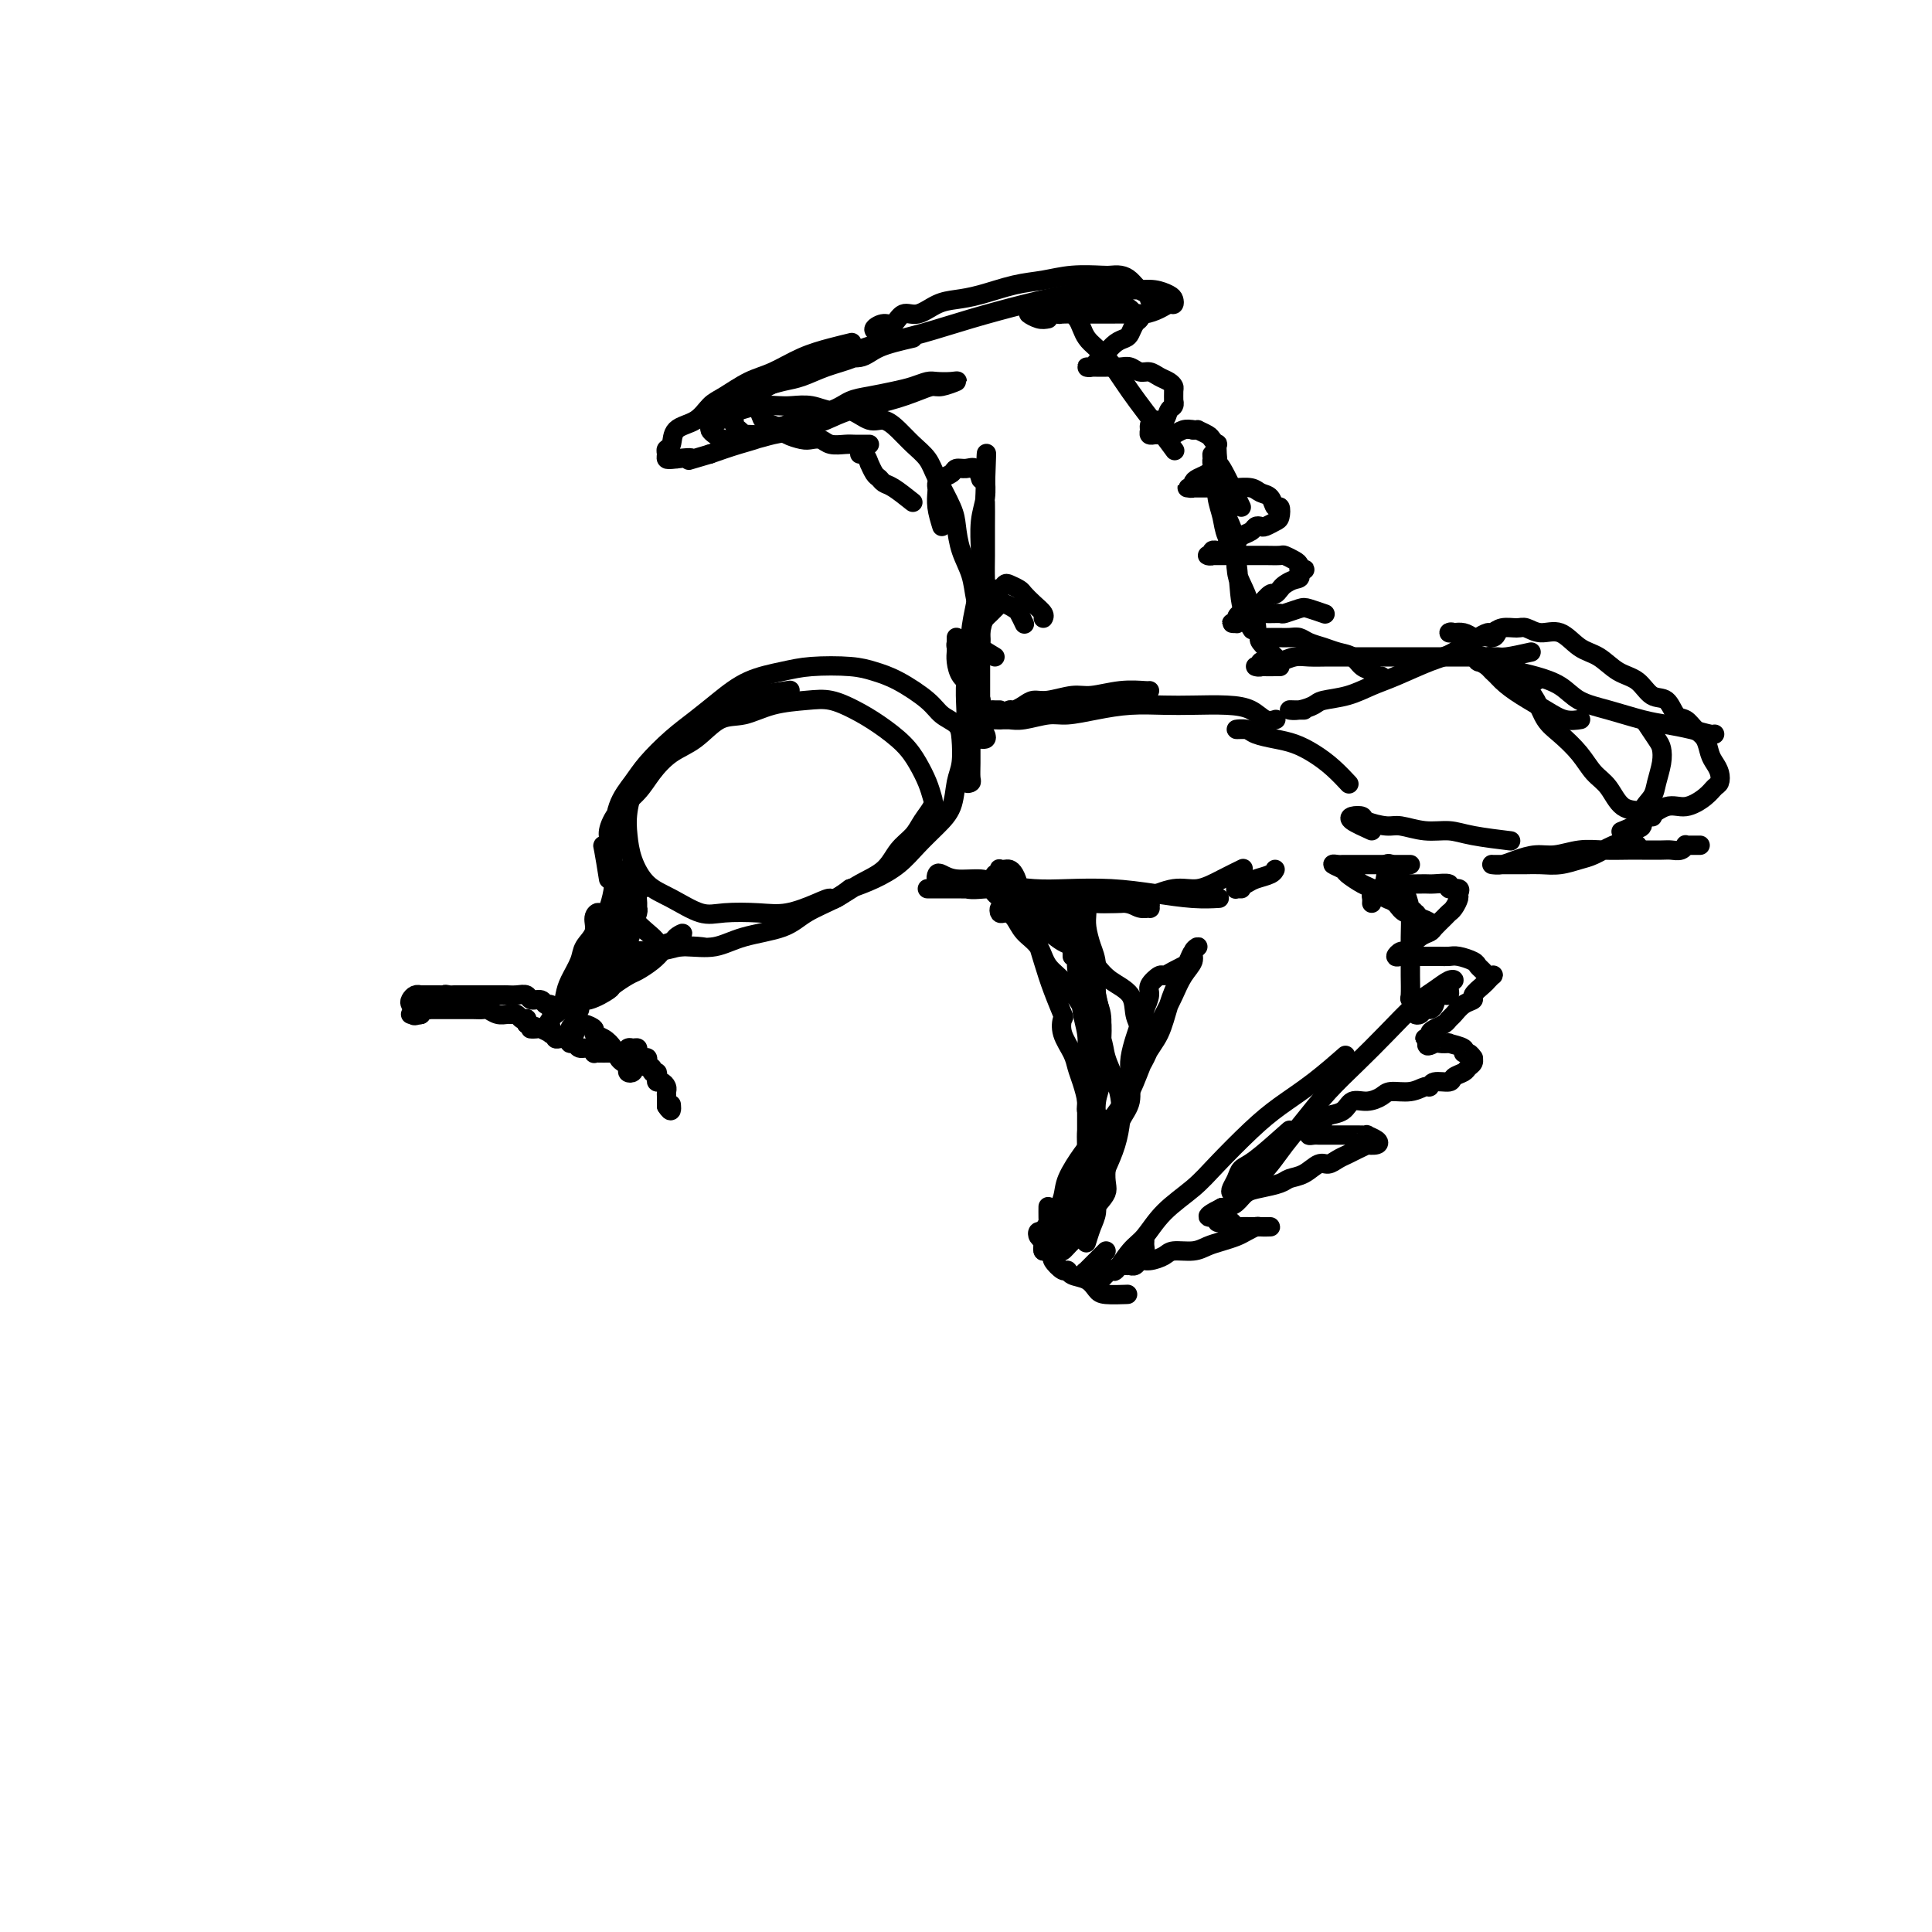 <svg viewBox='0 0 400 400' version='1.1' xmlns='http://www.w3.org/2000/svg' xmlns:xlink='http://www.w3.org/1999/xlink'><g fill='none' stroke='#000000' stroke-width='4' stroke-linecap='round' stroke-linejoin='round'><path d='M126,182c-0.390,-2.444 -0.780,-4.887 -1,-6c-0.220,-1.113 -0.270,-0.895 0,-1c0.270,-0.105 0.862,-0.533 1,-1c0.138,-0.467 -0.176,-0.972 0,-2c0.176,-1.028 0.843,-2.580 2,-4c1.157,-1.420 2.805,-2.706 4,-4c1.195,-1.294 1.939,-2.594 3,-4c1.061,-1.406 2.441,-2.919 4,-4c1.559,-1.081 3.298,-1.729 5,-3c1.702,-1.271 3.367,-3.165 5,-4c1.633,-0.835 3.233,-0.611 5,-1c1.767,-0.389 3.699,-1.392 6,-2c2.301,-0.608 4.969,-0.820 7,-1c2.031,-0.180 3.426,-0.327 5,0c1.574,0.327 3.329,1.130 5,2c1.671,0.870 3.260,1.809 5,3c1.740,1.191 3.631,2.636 5,4c1.369,1.364 2.217,2.647 3,4c0.783,1.353 1.501,2.774 2,4c0.499,1.226 0.779,2.256 1,3c0.221,0.744 0.381,1.203 0,2c-0.381,0.797 -1.305,1.931 -2,3c-0.695,1.069 -1.163,2.071 -2,3c-0.837,0.929 -2.044,1.785 -3,3c-0.956,1.215 -1.662,2.791 -3,4c-1.338,1.209 -3.308,2.053 -5,3c-1.692,0.947 -3.105,1.999 -5,3c-1.895,1.001 -4.273,1.953 -6,3c-1.727,1.047 -2.803,2.190 -5,3c-2.197,0.810 -5.516,1.287 -8,2c-2.484,0.713 -4.135,1.664 -6,2c-1.865,0.336 -3.944,0.058 -6,0c-2.056,-0.058 -4.088,0.103 -5,0c-0.912,-0.103 -0.703,-0.469 -1,-1c-0.297,-0.531 -1.099,-1.227 -2,-2c-0.901,-0.773 -1.900,-1.623 -3,-3c-1.100,-1.377 -2.299,-3.281 -3,-5c-0.701,-1.719 -0.902,-3.252 -1,-5c-0.098,-1.748 -0.092,-3.710 0,-6c0.092,-2.290 0.271,-4.909 1,-7c0.729,-2.091 2.010,-3.654 3,-5c0.990,-1.346 1.690,-2.475 3,-4c1.310,-1.525 3.231,-3.445 5,-5c1.769,-1.555 3.386,-2.746 5,-4c1.614,-1.254 3.225,-2.571 5,-4c1.775,-1.429 3.713,-2.969 6,-4c2.287,-1.031 4.924,-1.554 7,-2c2.076,-0.446 3.592,-0.815 6,-1c2.408,-0.185 5.708,-0.187 8,0c2.292,0.187 3.577,0.564 5,1c1.423,0.436 2.984,0.933 5,2c2.016,1.067 4.489,2.704 6,4c1.511,1.296 2.062,2.249 3,3c0.938,0.751 2.264,1.299 3,2c0.736,0.701 0.883,1.555 1,3c0.117,1.445 0.205,3.481 0,5c-0.205,1.519 -0.703,2.521 -1,4c-0.297,1.479 -0.392,3.436 -1,5c-0.608,1.564 -1.729,2.737 -3,4c-1.271,1.263 -2.691,2.617 -4,4c-1.309,1.383 -2.506,2.795 -4,4c-1.494,1.205 -3.284,2.201 -5,3c-1.716,0.799 -3.358,1.399 -5,2'/><path d='M176,184c-4.051,3.055 -3.679,2.191 -4,2c-0.321,-0.191 -1.336,0.291 -3,1c-1.664,0.709 -3.977,1.645 -6,2c-2.023,0.355 -3.756,0.130 -6,0c-2.244,-0.130 -5.000,-0.165 -7,0c-2.000,0.165 -3.243,0.530 -5,0c-1.757,-0.530 -4.027,-1.956 -6,-3c-1.973,-1.044 -3.649,-1.707 -5,-3c-1.351,-1.293 -2.378,-3.215 -3,-5c-0.622,-1.785 -0.839,-3.432 -1,-5c-0.161,-1.568 -0.266,-3.056 0,-5c0.266,-1.944 0.904,-4.345 2,-6c1.096,-1.655 2.650,-2.566 4,-4c1.350,-1.434 2.496,-3.393 4,-5c1.504,-1.607 3.367,-2.861 5,-4c1.633,-1.139 3.036,-2.161 5,-3c1.964,-0.839 4.490,-1.495 7,-2c2.510,-0.505 5.003,-0.859 6,-1c0.997,-0.141 0.499,-0.071 0,0'/><path d='M133,184c-0.425,0.224 -0.849,0.447 -1,1c-0.151,0.553 -0.028,1.435 0,2c0.028,0.565 -0.037,0.811 0,1c0.037,0.189 0.178,0.320 0,1c-0.178,0.680 -0.674,1.908 -1,3c-0.326,1.092 -0.483,2.048 -1,3c-0.517,0.952 -1.393,1.899 -2,3c-0.607,1.101 -0.943,2.354 -1,3c-0.057,0.646 0.167,0.684 0,1c-0.167,0.316 -0.725,0.909 -1,1c-0.275,0.091 -0.267,-0.320 0,-1c0.267,-0.680 0.792,-1.630 1,-2c0.208,-0.370 0.098,-0.162 0,-1c-0.098,-0.838 -0.184,-2.724 0,-4c0.184,-1.276 0.638,-1.943 1,-3c0.362,-1.057 0.632,-2.503 1,-4c0.368,-1.497 0.832,-3.043 1,-4c0.168,-0.957 0.038,-1.323 0,-2c-0.038,-0.677 0.014,-1.665 0,-2c-0.014,-0.335 -0.094,-0.016 0,0c0.094,0.016 0.363,-0.271 0,0c-0.363,0.271 -1.358,1.100 -2,2c-0.642,0.900 -0.931,1.872 -1,2c-0.069,0.128 0.084,-0.588 0,0c-0.084,0.588 -0.403,2.479 -1,4c-0.597,1.521 -1.470,2.673 -2,4c-0.530,1.327 -0.716,2.829 -1,4c-0.284,1.171 -0.665,2.010 -1,3c-0.335,0.990 -0.623,2.129 -1,3c-0.377,0.871 -0.845,1.472 -1,2c-0.155,0.528 0.001,0.983 0,1c-0.001,0.017 -0.159,-0.404 0,-1c0.159,-0.596 0.635,-1.367 1,-2c0.365,-0.633 0.619,-1.128 1,-2c0.381,-0.872 0.888,-2.122 1,-3c0.112,-0.878 -0.170,-1.382 0,-2c0.170,-0.618 0.794,-1.348 1,-2c0.206,-0.652 -0.004,-1.227 0,-2c0.004,-0.773 0.223,-1.744 0,-2c-0.223,-0.256 -0.890,0.203 -1,1c-0.110,0.797 0.335,1.931 0,3c-0.335,1.069 -1.450,2.072 -2,3c-0.550,0.928 -0.533,1.781 -1,3c-0.467,1.219 -1.416,2.803 -2,4c-0.584,1.197 -0.802,2.007 -1,3c-0.198,0.993 -0.375,2.168 -1,3c-0.625,0.832 -1.696,1.321 -2,2c-0.304,0.679 0.161,1.549 0,2c-0.161,0.451 -0.947,0.482 -1,0c-0.053,-0.482 0.627,-1.477 1,-2c0.373,-0.523 0.440,-0.573 1,-1c0.560,-0.427 1.615,-1.232 2,-2c0.385,-0.768 0.101,-1.499 1,-2c0.899,-0.501 2.981,-0.771 4,-1c1.019,-0.229 0.976,-0.418 1,-1c0.024,-0.582 0.117,-1.556 1,-2c0.883,-0.444 2.556,-0.356 4,-1c1.444,-0.644 2.658,-2.020 4,-3c1.342,-0.980 2.812,-1.566 4,-2c1.188,-0.434 2.094,-0.717 3,-1'/><path d='M139,195c4.064,-2.749 1.725,-1.621 1,-1c-0.725,0.621 0.163,0.734 0,1c-0.163,0.266 -1.379,0.686 -2,1c-0.621,0.314 -0.647,0.522 -1,1c-0.353,0.478 -1.034,1.226 -2,2c-0.966,0.774 -2.219,1.574 -3,2c-0.781,0.426 -1.092,0.478 -2,1c-0.908,0.522 -2.415,1.514 -3,2c-0.585,0.486 -0.248,0.466 -1,1c-0.752,0.534 -2.594,1.623 -4,2c-1.406,0.377 -2.375,0.042 -3,0c-0.625,-0.042 -0.907,0.207 -1,0c-0.093,-0.207 0.004,-0.872 0,-1c-0.004,-0.128 -0.108,0.279 0,0c0.108,-0.279 0.429,-1.245 1,-2c0.571,-0.755 1.394,-1.297 2,-2c0.606,-0.703 0.997,-1.565 2,-2c1.003,-0.435 2.620,-0.442 4,-1c1.380,-0.558 2.525,-1.666 4,-2c1.475,-0.334 3.282,0.106 5,0c1.718,-0.106 3.347,-0.759 5,-1c1.653,-0.241 3.329,-0.069 4,0c0.671,0.069 0.335,0.034 0,0'/><path d='M203,144c-0.303,-1.170 -0.606,-2.340 -1,-3c-0.394,-0.660 -0.880,-0.811 -1,-1c-0.120,-0.189 0.126,-0.417 0,-1c-0.126,-0.583 -0.622,-1.521 -1,-2c-0.378,-0.479 -0.637,-0.500 -1,-1c-0.363,-0.500 -0.829,-1.480 -1,-2c-0.171,-0.520 -0.046,-0.579 0,-1c0.046,-0.421 0.014,-1.203 0,-1c-0.014,0.203 -0.011,1.390 0,2c0.011,0.610 0.030,0.641 0,1c-0.030,0.359 -0.109,1.044 0,2c0.109,0.956 0.407,2.181 1,3c0.593,0.819 1.483,1.231 2,2c0.517,0.769 0.661,1.894 1,3c0.339,1.106 0.872,2.191 1,3c0.128,0.809 -0.148,1.342 0,2c0.148,0.658 0.719,1.443 1,2c0.281,0.557 0.271,0.888 0,1c-0.271,0.112 -0.805,0.004 -1,0c-0.195,-0.004 -0.052,0.094 0,0c0.052,-0.094 0.014,-0.380 0,-1c-0.014,-0.620 -0.004,-1.572 0,-2c0.004,-0.428 0.001,-0.330 0,-1c-0.001,-0.670 -0.000,-2.108 0,-3c0.000,-0.892 0.000,-1.240 0,-2c-0.000,-0.760 0.000,-1.934 0,-3c-0.000,-1.066 -0.000,-2.026 0,-3c0.000,-0.974 0.001,-1.963 0,-3c-0.001,-1.037 -0.004,-2.122 0,-3c0.004,-0.878 0.016,-1.549 0,-2c-0.016,-0.451 -0.061,-0.681 0,-1c0.061,-0.319 0.226,-0.729 0,-1c-0.226,-0.271 -0.845,-0.405 -1,0c-0.155,0.405 0.155,1.350 0,2c-0.155,0.650 -0.773,1.004 -1,2c-0.227,0.996 -0.061,2.632 0,4c0.061,1.368 0.016,2.466 0,4c-0.016,1.534 -0.005,3.504 0,5c0.005,1.496 0.002,2.520 0,4c-0.002,1.480 -0.004,3.417 0,5c0.004,1.583 0.015,2.811 0,4c-0.015,1.189 -0.057,2.340 0,3c0.057,0.660 0.211,0.831 0,1c-0.211,0.169 -0.788,0.336 -1,0c-0.212,-0.336 -0.058,-1.177 0,-2c0.058,-0.823 0.019,-1.629 0,-3c-0.019,-1.371 -0.020,-3.306 0,-5c0.020,-1.694 0.061,-3.147 0,-5c-0.061,-1.853 -0.223,-4.108 0,-6c0.223,-1.892 0.830,-3.423 1,-5c0.170,-1.577 -0.098,-3.199 0,-5c0.098,-1.801 0.561,-3.779 1,-6c0.439,-2.221 0.853,-4.684 1,-6c0.147,-1.316 0.025,-1.486 0,-2c-0.025,-0.514 0.046,-1.372 0,-3c-0.046,-1.628 -0.208,-4.028 0,-6c0.208,-1.972 0.788,-3.518 1,-5c0.212,-1.482 0.057,-2.899 0,-4c-0.057,-1.101 -0.016,-1.886 0,-2c0.016,-0.114 0.008,0.443 0,1'/><path d='M204,98c0.464,-9.189 0.124,-0.662 0,3c-0.124,3.662 -0.032,2.460 0,3c0.032,0.540 0.005,2.823 0,5c-0.005,2.177 0.013,4.249 0,6c-0.013,1.751 -0.056,3.182 0,5c0.056,1.818 0.211,4.023 0,6c-0.211,1.977 -0.789,3.726 -1,5c-0.211,1.274 -0.056,2.074 0,3c0.056,0.926 0.012,1.978 0,2c-0.012,0.022 0.009,-0.986 0,-2c-0.009,-1.014 -0.047,-2.034 0,-3c0.047,-0.966 0.181,-1.879 0,-3c-0.181,-1.121 -0.677,-2.450 -1,-4c-0.323,-1.550 -0.475,-3.320 -1,-5c-0.525,-1.680 -1.424,-3.268 -2,-5c-0.576,-1.732 -0.829,-3.608 -1,-5c-0.171,-1.392 -0.261,-2.302 -1,-4c-0.739,-1.698 -2.126,-4.186 -3,-6c-0.874,-1.814 -1.233,-2.953 -2,-4c-0.767,-1.047 -1.940,-2.001 -3,-3c-1.060,-0.999 -2.005,-2.042 -3,-3c-0.995,-0.958 -2.040,-1.830 -3,-2c-0.960,-0.170 -1.836,0.361 -3,0c-1.164,-0.361 -2.618,-1.613 -4,-2c-1.382,-0.387 -2.694,0.092 -4,0c-1.306,-0.092 -2.607,-0.754 -4,-1c-1.393,-0.246 -2.878,-0.077 -4,0c-1.122,0.077 -1.882,0.063 -3,0c-1.118,-0.063 -2.594,-0.175 -4,0c-1.406,0.175 -2.741,0.638 -4,1c-1.259,0.362 -2.443,0.622 -3,1c-0.557,0.378 -0.487,0.875 -1,1c-0.513,0.125 -1.611,-0.120 -2,0c-0.389,0.120 -0.071,0.606 0,1c0.071,0.394 -0.106,0.695 0,1c0.106,0.305 0.495,0.614 1,1c0.505,0.386 1.126,0.847 2,1c0.874,0.153 2.001,-0.003 3,0c0.999,0.003 1.870,0.167 3,0c1.130,-0.167 2.520,-0.663 4,-1c1.480,-0.337 3.050,-0.513 5,-1c1.950,-0.487 4.280,-1.283 6,-2c1.720,-0.717 2.829,-1.354 5,-2c2.171,-0.646 5.402,-1.301 8,-2c2.598,-0.699 4.562,-1.441 6,-2c1.438,-0.559 2.351,-0.934 3,-1c0.649,-0.066 1.034,0.178 2,0c0.966,-0.178 2.513,-0.777 3,-1c0.487,-0.223 -0.087,-0.071 -1,0c-0.913,0.071 -2.165,0.061 -3,0c-0.835,-0.061 -1.252,-0.172 -2,0c-0.748,0.172 -1.828,0.627 -3,1c-1.172,0.373 -2.437,0.665 -4,1c-1.563,0.335 -3.424,0.712 -5,1c-1.576,0.288 -2.867,0.486 -4,1c-1.133,0.514 -2.107,1.345 -4,2c-1.893,0.655 -4.703,1.134 -7,2c-2.297,0.866 -4.080,2.118 -6,3c-1.920,0.882 -3.977,1.395 -6,2c-2.023,0.605 -4.011,1.303 -6,2'/><path d='M147,94c-8.646,2.550 -4.763,1.426 -4,1c0.763,-0.426 -1.596,-0.154 -3,0c-1.404,0.154 -1.854,0.189 -2,0c-0.146,-0.189 0.012,-0.602 0,-1c-0.012,-0.398 -0.194,-0.782 0,-1c0.194,-0.218 0.763,-0.270 1,-1c0.237,-0.730 0.141,-2.139 1,-3c0.859,-0.861 2.671,-1.174 4,-2c1.329,-0.826 2.174,-2.164 3,-3c0.826,-0.836 1.634,-1.169 3,-2c1.366,-0.831 3.291,-2.160 5,-3c1.709,-0.840 3.201,-1.192 5,-2c1.799,-0.808 3.905,-2.072 6,-3c2.095,-0.928 4.179,-1.519 6,-2c1.821,-0.481 3.377,-0.852 4,-1c0.623,-0.148 0.311,-0.074 0,0'/><path d='M189,70c-2.626,0.606 -5.252,1.213 -7,2c-1.748,0.787 -2.617,1.756 -4,2c-1.383,0.244 -3.281,-0.236 -5,0c-1.719,0.236 -3.260,1.186 -5,2c-1.740,0.814 -3.681,1.490 -5,2c-1.319,0.510 -2.018,0.855 -3,1c-0.982,0.145 -2.246,0.091 -3,0c-0.754,-0.091 -0.996,-0.220 -1,0c-0.004,0.220 0.232,0.788 0,1c-0.232,0.212 -0.930,0.069 -1,0c-0.070,-0.069 0.489,-0.063 1,0c0.511,0.063 0.973,0.184 2,0c1.027,-0.184 2.618,-0.672 4,-1c1.382,-0.328 2.553,-0.496 4,-1c1.447,-0.504 3.169,-1.345 5,-2c1.831,-0.655 3.771,-1.124 6,-2c2.229,-0.876 4.746,-2.161 7,-3c2.254,-0.839 4.243,-1.234 7,-2c2.757,-0.766 6.281,-1.904 10,-3c3.719,-1.096 7.632,-2.151 11,-3c3.368,-0.849 6.191,-1.492 9,-2c2.809,-0.508 5.604,-0.879 8,-1c2.396,-0.121 4.394,0.010 6,0c1.606,-0.010 2.820,-0.161 4,0c1.180,0.161 2.325,0.634 3,1c0.675,0.366 0.879,0.624 1,1c0.121,0.376 0.158,0.871 0,1c-0.158,0.129 -0.510,-0.109 -1,0c-0.490,0.109 -1.118,0.565 -2,1c-0.882,0.435 -2.020,0.849 -3,1c-0.980,0.151 -1.804,0.040 -3,0c-1.196,-0.040 -2.763,-0.010 -4,0c-1.237,0.010 -2.143,-0.000 -3,0c-0.857,0.000 -1.666,0.011 -3,0c-1.334,-0.011 -3.192,-0.042 -4,0c-0.808,0.042 -0.565,0.157 -1,0c-0.435,-0.157 -1.546,-0.588 -2,-1c-0.454,-0.412 -0.250,-0.806 0,-1c0.250,-0.194 0.548,-0.190 1,0c0.452,0.190 1.059,0.564 2,1c0.941,0.436 2.215,0.934 3,2c0.785,1.066 1.079,2.699 2,4c0.921,1.301 2.468,2.268 4,4c1.532,1.732 3.050,4.227 5,7c1.950,2.773 4.333,5.823 6,8c1.667,2.177 2.619,3.479 3,4c0.381,0.521 0.190,0.260 0,0'/><path d='M257,105c-1.569,-3.288 -3.138,-6.576 -4,-8c-0.862,-1.424 -1.017,-0.982 -1,-1c0.017,-0.018 0.205,-0.494 0,-1c-0.205,-0.506 -0.802,-1.041 -1,-1c-0.198,0.041 0.005,0.658 0,1c-0.005,0.342 -0.218,0.408 0,1c0.218,0.592 0.865,1.711 1,3c0.135,1.289 -0.244,2.750 0,4c0.244,1.250 1.112,2.291 2,4c0.888,1.709 1.797,4.088 2,6c0.203,1.912 -0.299,3.358 0,5c0.299,1.642 1.398,3.481 2,5c0.602,1.519 0.708,2.717 1,4c0.292,1.283 0.769,2.651 1,3c0.231,0.349 0.215,-0.322 0,-1c-0.215,-0.678 -0.630,-1.363 -1,-2c-0.370,-0.637 -0.694,-1.226 -1,-2c-0.306,-0.774 -0.592,-1.732 -1,-3c-0.408,-1.268 -0.936,-2.845 -1,-4c-0.064,-1.155 0.337,-1.887 0,-3c-0.337,-1.113 -1.410,-2.609 -2,-4c-0.590,-1.391 -0.695,-2.679 -1,-4c-0.305,-1.321 -0.811,-2.674 -1,-4c-0.189,-1.326 -0.063,-2.625 0,-4c0.063,-1.375 0.062,-2.827 0,-3c-0.062,-0.173 -0.187,0.931 0,2c0.187,1.069 0.684,2.101 1,4c0.316,1.899 0.449,4.663 1,7c0.551,2.337 1.519,4.245 2,7c0.481,2.755 0.476,6.357 1,9c0.524,2.643 1.578,4.327 2,5c0.422,0.673 0.211,0.337 0,0'/><path d='M206,184c-2.860,0.000 -5.721,0.000 -7,0c-1.279,-0.000 -0.978,-0.000 -1,0c-0.022,0.000 -0.367,0.000 -1,0c-0.633,-0.000 -1.555,-0.000 -2,0c-0.445,0.000 -0.414,0.000 -1,0c-0.586,-0.000 -1.789,-0.000 -2,0c-0.211,0.000 0.568,0.000 1,0c0.432,-0.000 0.515,-0.001 1,0c0.485,0.001 1.370,0.003 2,0c0.630,-0.003 1.003,-0.011 2,0c0.997,0.011 2.617,0.040 4,0c1.383,-0.040 2.528,-0.150 4,0c1.472,0.150 3.272,0.561 5,1c1.728,0.439 3.382,0.906 5,1c1.618,0.094 3.198,-0.185 5,0c1.802,0.185 3.827,0.835 6,1c2.173,0.165 4.493,-0.156 6,0c1.507,0.156 2.202,0.788 3,1c0.798,0.212 1.701,0.004 2,0c0.299,-0.004 -0.006,0.195 0,0c0.006,-0.195 0.323,-0.784 0,-1c-0.323,-0.216 -1.286,-0.058 -2,0c-0.714,0.058 -1.179,0.016 -2,0c-0.821,-0.016 -1.996,-0.007 -3,0c-1.004,0.007 -1.835,0.013 -3,0c-1.165,-0.013 -2.663,-0.046 -4,0c-1.337,0.046 -2.513,0.172 -4,0c-1.487,-0.172 -3.283,-0.642 -5,-1c-1.717,-0.358 -3.353,-0.603 -5,-1c-1.647,-0.397 -3.303,-0.947 -5,-1c-1.697,-0.053 -3.433,0.391 -5,0c-1.567,-0.391 -2.963,-1.617 -4,-2c-1.037,-0.383 -1.715,0.079 -2,0c-0.285,-0.079 -0.176,-0.698 0,-1c0.176,-0.302 0.418,-0.287 1,0c0.582,0.287 1.502,0.848 3,1c1.498,0.152 3.573,-0.104 5,0c1.427,0.104 2.206,0.566 4,1c1.794,0.434 4.604,0.838 7,1c2.396,0.162 4.380,0.082 7,0c2.620,-0.082 5.876,-0.166 9,0c3.124,0.166 6.116,0.580 9,1c2.884,0.420 5.661,0.844 8,1c2.339,0.156 4.240,0.045 5,0c0.760,-0.045 0.380,-0.022 0,0'/><path d='M247,199c-1.478,0.719 -2.955,1.438 -4,2c-1.045,0.562 -1.656,0.969 -2,1c-0.344,0.031 -0.421,-0.312 -1,0c-0.579,0.312 -1.661,1.279 -2,2c-0.339,0.721 0.063,1.197 0,2c-0.063,0.803 -0.592,1.934 -1,3c-0.408,1.066 -0.697,2.066 -1,3c-0.303,0.934 -0.621,1.801 -1,3c-0.379,1.199 -0.821,2.729 -1,4c-0.179,1.271 -0.096,2.282 0,3c0.096,0.718 0.206,1.143 0,2c-0.206,0.857 -0.729,2.145 -1,3c-0.271,0.855 -0.290,1.278 0,1c0.290,-0.278 0.889,-1.256 1,-2c0.111,-0.744 -0.266,-1.255 0,-2c0.266,-0.745 1.173,-1.724 2,-3c0.827,-1.276 1.572,-2.848 2,-4c0.428,-1.152 0.539,-1.884 1,-3c0.461,-1.116 1.271,-2.617 2,-4c0.729,-1.383 1.377,-2.648 2,-4c0.623,-1.352 1.221,-2.790 2,-4c0.779,-1.210 1.737,-2.190 2,-3c0.263,-0.810 -0.170,-1.449 0,-2c0.170,-0.551 0.943,-1.013 1,-1c0.057,0.013 -0.603,0.502 -1,1c-0.397,0.498 -0.532,1.004 -1,2c-0.468,0.996 -1.268,2.481 -2,4c-0.732,1.519 -1.396,3.072 -2,5c-0.604,1.928 -1.148,4.229 -2,6c-0.852,1.771 -2.013,3.010 -3,5c-0.987,1.990 -1.801,4.731 -3,7c-1.199,2.269 -2.782,4.067 -4,6c-1.218,1.933 -2.070,4.003 -3,6c-0.930,1.997 -1.938,3.921 -3,6c-1.062,2.079 -2.180,4.312 -3,6c-0.820,1.688 -1.344,2.829 -2,4c-0.656,1.171 -1.445,2.371 -2,3c-0.555,0.629 -0.875,0.686 -1,1c-0.125,0.314 -0.054,0.885 0,1c0.054,0.115 0.093,-0.225 0,-1c-0.093,-0.775 -0.316,-1.986 0,-3c0.316,-1.014 1.173,-1.830 2,-3c0.827,-1.170 1.626,-2.693 2,-4c0.374,-1.307 0.325,-2.398 1,-4c0.675,-1.602 2.076,-3.714 3,-5c0.924,-1.286 1.372,-1.747 2,-3c0.628,-1.253 1.436,-3.297 2,-4c0.564,-0.703 0.884,-0.065 1,0c0.116,0.065 0.028,-0.443 0,0c-0.028,0.443 0.003,1.837 0,3c-0.003,1.163 -0.038,2.097 0,3c0.038,0.903 0.151,1.777 0,3c-0.151,1.223 -0.566,2.794 -1,4c-0.434,1.206 -0.887,2.047 -1,3c-0.113,0.953 0.114,2.018 0,3c-0.114,0.982 -0.569,1.880 -1,3c-0.431,1.120 -0.837,2.463 -1,3c-0.163,0.537 -0.081,0.269 0,0'/><path d='M227,266c1.227,-1.373 2.454,-2.747 3,-3c0.546,-0.253 0.410,0.614 1,0c0.590,-0.614 1.904,-2.710 3,-4c1.096,-1.290 1.972,-1.776 3,-3c1.028,-1.224 2.208,-3.187 4,-5c1.792,-1.813 4.196,-3.477 6,-5c1.804,-1.523 3.010,-2.906 5,-5c1.990,-2.094 4.765,-4.898 7,-7c2.235,-2.102 3.929,-3.502 6,-5c2.071,-1.498 4.519,-3.096 7,-5c2.481,-1.904 4.995,-4.116 6,-5c1.005,-0.884 0.503,-0.442 0,0'/><path d='M267,234c-2.642,2.356 -5.283,4.712 -7,6c-1.717,1.288 -2.509,1.509 -3,2c-0.491,0.491 -0.680,1.254 -1,2c-0.320,0.746 -0.770,1.477 -1,2c-0.230,0.523 -0.238,0.840 0,1c0.238,0.160 0.723,0.165 1,0c0.277,-0.165 0.344,-0.499 1,-1c0.656,-0.501 1.899,-1.167 3,-2c1.101,-0.833 2.061,-1.831 3,-3c0.939,-1.169 1.859,-2.509 3,-4c1.141,-1.491 2.503,-3.134 4,-5c1.497,-1.866 3.128,-3.956 5,-6c1.872,-2.044 3.986,-4.044 6,-6c2.014,-1.956 3.928,-3.870 6,-6c2.072,-2.130 4.302,-4.478 6,-6c1.698,-1.522 2.863,-2.218 4,-3c1.137,-0.782 2.245,-1.651 3,-2c0.755,-0.349 1.156,-0.178 1,0c-0.156,0.178 -0.868,0.363 -1,1c-0.132,0.637 0.315,1.725 0,2c-0.315,0.275 -1.394,-0.262 -2,0c-0.606,0.262 -0.741,1.325 -1,2c-0.259,0.675 -0.643,0.964 -1,1c-0.357,0.036 -0.688,-0.180 -1,0c-0.312,0.180 -0.605,0.756 -1,1c-0.395,0.244 -0.890,0.157 -1,0c-0.110,-0.157 0.167,-0.386 0,-1c-0.167,-0.614 -0.777,-1.615 -1,-2c-0.223,-0.385 -0.059,-0.154 0,-1c0.059,-0.846 0.014,-2.770 0,-4c-0.014,-1.230 0.004,-1.764 0,-3c-0.004,-1.236 -0.028,-3.172 0,-5c0.028,-1.828 0.109,-3.548 0,-5c-0.109,-1.452 -0.408,-2.634 -1,-4c-0.592,-1.366 -1.479,-2.914 -2,-4c-0.521,-1.086 -0.677,-1.710 -1,-2c-0.323,-0.290 -0.811,-0.247 -1,0c-0.189,0.247 -0.077,0.699 0,1c0.077,0.301 0.118,0.452 0,1c-0.118,0.548 -0.396,1.495 0,2c0.396,0.505 1.467,0.569 2,1c0.533,0.431 0.529,1.228 1,2c0.471,0.772 1.418,1.518 2,2c0.582,0.482 0.799,0.701 1,1c0.201,0.299 0.387,0.680 1,1c0.613,0.320 1.654,0.579 2,1c0.346,0.421 -0.004,1.004 0,1c0.004,-0.004 0.363,-0.595 0,-1c-0.363,-0.405 -1.448,-0.624 -2,-1c-0.552,-0.376 -0.572,-0.909 -1,-1c-0.428,-0.091 -1.265,0.260 -2,0c-0.735,-0.260 -1.367,-1.130 -2,-2'/><path d='M289,187c-1.374,-0.887 -1.308,-0.605 -2,-1c-0.692,-0.395 -2.141,-1.469 -3,-2c-0.859,-0.531 -1.127,-0.521 -2,-1c-0.873,-0.479 -2.351,-1.449 -3,-2c-0.649,-0.551 -0.470,-0.684 -1,-1c-0.530,-0.316 -1.769,-0.817 -2,-1c-0.231,-0.183 0.545,-0.049 1,0c0.455,0.049 0.590,0.013 1,0c0.410,-0.013 1.094,-0.004 2,0c0.906,0.004 2.033,0.001 3,0c0.967,-0.001 1.775,-0.000 3,0c1.225,0.000 2.868,0.000 4,0c1.132,-0.000 1.752,-0.000 2,0c0.248,0.000 0.124,0.000 0,0'/><path d='M284,172c-1.630,-0.738 -3.261,-1.476 -4,-2c-0.739,-0.524 -0.587,-0.835 0,-1c0.587,-0.165 1.608,-0.184 2,0c0.392,0.184 0.155,0.570 1,1c0.845,0.430 2.770,0.903 4,1c1.230,0.097 1.763,-0.180 3,0c1.237,0.180 3.177,0.819 5,1c1.823,0.181 3.530,-0.096 5,0c1.470,0.096 2.703,0.564 5,1c2.297,0.436 5.656,0.839 7,1c1.344,0.161 0.672,0.081 0,0'/><path d='M264,136c-1.253,-1.155 -2.505,-2.309 -3,-3c-0.495,-0.691 -0.232,-0.917 0,-1c0.232,-0.083 0.432,-0.023 1,0c0.568,0.023 1.502,0.009 2,0c0.498,-0.009 0.559,-0.014 1,0c0.441,0.014 1.262,0.045 2,0c0.738,-0.045 1.395,-0.168 2,0c0.605,0.168 1.159,0.626 2,1c0.841,0.374 1.969,0.663 3,1c1.031,0.337 1.964,0.721 3,1c1.036,0.279 2.176,0.453 3,1c0.824,0.547 1.331,1.467 2,2c0.669,0.533 1.499,0.679 2,1c0.501,0.321 0.673,0.817 1,1c0.327,0.183 0.808,0.052 1,0c0.192,-0.052 0.096,-0.026 0,0'/><path d='M265,138c-1.543,0.008 -3.087,0.016 -4,0c-0.913,-0.016 -1.196,-0.056 -1,0c0.196,0.056 0.871,0.207 1,0c0.129,-0.207 -0.287,-0.774 0,-1c0.287,-0.226 1.276,-0.113 2,0c0.724,0.113 1.181,0.226 2,0c0.819,-0.226 1.999,-0.793 3,-1c1.001,-0.207 1.824,-0.056 3,0c1.176,0.056 2.704,0.015 4,0c1.296,-0.015 2.358,-0.004 4,0c1.642,0.004 3.863,0.001 6,0c2.137,-0.001 4.192,-0.000 6,0c1.808,0.000 3.371,0.000 5,0c1.629,-0.000 3.323,-0.000 5,0c1.677,0.000 3.336,0.000 4,0c0.664,-0.000 0.332,-0.000 0,0'/><path d='M270,147c-0.694,0.006 -1.387,0.013 -2,0c-0.613,-0.013 -1.144,-0.044 -1,0c0.144,0.044 0.964,0.163 2,0c1.036,-0.163 2.287,-0.609 3,-1c0.713,-0.391 0.889,-0.728 2,-1c1.111,-0.272 3.156,-0.480 5,-1c1.844,-0.520 3.487,-1.352 5,-2c1.513,-0.648 2.895,-1.111 5,-2c2.105,-0.889 4.932,-2.203 7,-3c2.068,-0.797 3.377,-1.075 5,-2c1.623,-0.925 3.559,-2.495 5,-3c1.441,-0.505 2.388,0.056 3,0c0.612,-0.056 0.889,-0.730 1,-1c0.111,-0.270 0.055,-0.135 0,0'/><path d='M305,132c-0.654,-0.420 -1.307,-0.840 -2,-1c-0.693,-0.160 -1.424,-0.061 -2,0c-0.576,0.061 -0.997,0.084 -1,0c-0.003,-0.084 0.410,-0.276 1,0c0.590,0.276 1.356,1.021 2,2c0.644,0.979 1.165,2.191 2,3c0.835,0.809 1.983,1.215 3,2c1.017,0.785 1.902,1.947 3,3c1.098,1.053 2.410,1.995 4,3c1.590,1.005 3.457,2.074 5,3c1.543,0.926 2.762,1.711 4,2c1.238,0.289 2.497,0.083 3,0c0.503,-0.083 0.252,-0.041 0,0'/><path d='M318,141c-1.129,-0.434 -2.258,-0.869 -3,-1c-0.742,-0.131 -1.097,0.041 -1,0c0.097,-0.041 0.647,-0.294 1,0c0.353,0.294 0.510,1.134 1,2c0.490,0.866 1.313,1.758 2,3c0.687,1.242 1.237,2.834 2,4c0.763,1.166 1.739,1.906 3,3c1.261,1.094 2.806,2.541 4,4c1.194,1.459 2.036,2.931 3,4c0.964,1.069 2.048,1.737 3,3c0.952,1.263 1.771,3.122 3,4c1.229,0.878 2.869,0.775 4,1c1.131,0.225 1.752,0.779 2,1c0.248,0.221 0.124,0.111 0,0'/><path d='M352,175c-0.341,0.002 -0.682,0.004 -1,0c-0.318,-0.004 -0.614,-0.015 -1,0c-0.386,0.015 -0.864,0.057 -1,0c-0.136,-0.057 0.070,-0.211 0,0c-0.070,0.211 -0.415,0.789 -1,1c-0.585,0.211 -1.412,0.057 -2,0c-0.588,-0.057 -0.939,-0.016 -2,0c-1.061,0.016 -2.832,0.008 -4,0c-1.168,-0.008 -1.732,-0.017 -3,0c-1.268,0.017 -3.238,0.060 -5,0c-1.762,-0.060 -3.315,-0.223 -5,0c-1.685,0.223 -3.503,0.830 -5,1c-1.497,0.170 -2.674,-0.098 -4,0c-1.326,0.098 -2.801,0.562 -4,1c-1.199,0.438 -2.123,0.849 -3,1c-0.877,0.151 -1.707,0.040 -2,0c-0.293,-0.040 -0.048,-0.011 0,0c0.048,0.011 -0.101,0.003 0,0c0.101,-0.003 0.452,-0.001 1,0c0.548,0.001 1.293,0.001 2,0c0.707,-0.001 1.375,-0.004 2,0c0.625,0.004 1.205,0.013 2,0c0.795,-0.013 1.805,-0.049 3,0c1.195,0.049 2.576,0.181 4,0c1.424,-0.181 2.890,-0.676 4,-1c1.110,-0.324 1.865,-0.479 3,-1c1.135,-0.521 2.652,-1.410 4,-2c1.348,-0.590 2.528,-0.883 3,-1c0.472,-0.117 0.236,-0.059 0,0'/><path d='M339,175c-0.849,-0.015 -1.698,-0.030 -2,0c-0.302,0.030 -0.058,0.104 0,0c0.058,-0.104 -0.069,-0.387 0,-1c0.069,-0.613 0.333,-1.556 1,-2c0.667,-0.444 1.738,-0.390 2,-1c0.262,-0.610 -0.283,-1.882 0,-3c0.283,-1.118 1.395,-2.080 2,-3c0.605,-0.920 0.705,-1.799 1,-3c0.295,-1.201 0.786,-2.725 1,-4c0.214,-1.275 0.150,-2.300 0,-3c-0.150,-0.700 -0.387,-1.073 -1,-2c-0.613,-0.927 -1.604,-2.408 -2,-3c-0.396,-0.592 -0.198,-0.296 0,0'/><path d='M317,135c-1.910,0.425 -3.821,0.850 -5,1c-1.179,0.150 -1.627,0.026 -2,0c-0.373,-0.026 -0.672,0.046 -1,0c-0.328,-0.046 -0.684,-0.209 -1,0c-0.316,0.209 -0.591,0.791 -1,1c-0.409,0.209 -0.952,0.045 -1,0c-0.048,-0.045 0.401,0.029 1,0c0.599,-0.029 1.350,-0.160 2,0c0.650,0.160 1.200,0.613 2,1c0.800,0.387 1.849,0.708 3,1c1.151,0.292 2.404,0.554 4,1c1.596,0.446 3.535,1.075 5,2c1.465,0.925 2.456,2.145 4,3c1.544,0.855 3.639,1.343 6,2c2.361,0.657 4.986,1.482 7,2c2.014,0.518 3.415,0.727 5,1c1.585,0.273 3.353,0.609 5,1c1.647,0.391 3.174,0.836 4,1c0.826,0.164 0.950,0.047 1,0c0.050,-0.047 0.025,-0.023 0,0'/><path d='M314,142c-1.909,-0.924 -3.819,-1.848 -5,-3c-1.181,-1.152 -1.635,-2.532 -2,-3c-0.365,-0.468 -0.641,-0.024 -1,0c-0.359,0.024 -0.801,-0.371 -1,-1c-0.199,-0.629 -0.153,-1.493 0,-2c0.153,-0.507 0.415,-0.657 1,-1c0.585,-0.343 1.493,-0.878 2,-1c0.507,-0.122 0.613,0.168 1,0c0.387,-0.168 1.054,-0.794 2,-1c0.946,-0.206 2.171,0.007 3,0c0.829,-0.007 1.264,-0.236 2,0c0.736,0.236 1.774,0.935 3,1c1.226,0.065 2.639,-0.504 4,0c1.361,0.504 2.671,2.079 4,3c1.329,0.921 2.677,1.186 4,2c1.323,0.814 2.619,2.176 4,3c1.381,0.824 2.845,1.109 4,2c1.155,0.891 2.000,2.389 3,3c1.000,0.611 2.156,0.337 3,1c0.844,0.663 1.378,2.264 2,3c0.622,0.736 1.332,0.606 2,1c0.668,0.394 1.293,1.313 2,2c0.707,0.687 1.497,1.144 2,2c0.503,0.856 0.721,2.113 1,3c0.279,0.887 0.621,1.406 1,2c0.379,0.594 0.797,1.264 1,2c0.203,0.736 0.191,1.540 0,2c-0.191,0.460 -0.560,0.578 -1,1c-0.440,0.422 -0.952,1.150 -2,2c-1.048,0.850 -2.632,1.822 -4,2c-1.368,0.178 -2.521,-0.437 -4,0c-1.479,0.437 -3.283,1.925 -5,3c-1.717,1.075 -3.348,1.736 -4,2c-0.652,0.264 -0.326,0.132 0,0'/><path d='M119,214c-0.509,-0.308 -1.018,-0.615 -1,-1c0.018,-0.385 0.564,-0.846 1,-1c0.436,-0.154 0.764,-0.001 1,0c0.236,0.001 0.382,-0.152 1,0c0.618,0.152 1.710,0.608 2,1c0.290,0.392 -0.221,0.721 0,1c0.221,0.279 1.173,0.508 2,1c0.827,0.492 1.527,1.246 2,2c0.473,0.754 0.719,1.509 1,2c0.281,0.491 0.598,0.717 1,1c0.402,0.283 0.888,0.623 1,1c0.112,0.377 -0.152,0.791 0,1c0.152,0.209 0.720,0.214 1,0c0.280,-0.214 0.271,-0.646 0,-1c-0.271,-0.354 -0.805,-0.631 -1,-1c-0.195,-0.369 -0.053,-0.830 0,-1c0.053,-0.170 0.015,-0.049 0,0c-0.015,0.049 -0.008,0.024 0,0'/><path d='M120,209c-0.303,0.000 -0.606,0.000 -1,0c-0.394,-0.000 -0.879,-0.000 -1,0c-0.121,0.000 0.121,0.001 0,0c-0.121,-0.001 -0.606,-0.004 -1,0c-0.394,0.004 -0.697,0.016 -1,0c-0.303,-0.016 -0.605,-0.061 -1,0c-0.395,0.061 -0.883,0.228 -1,0c-0.117,-0.228 0.138,-0.849 0,-1c-0.138,-0.151 -0.670,0.170 -1,0c-0.330,-0.170 -0.460,-0.830 -1,-1c-0.540,-0.170 -1.492,0.151 -2,0c-0.508,-0.151 -0.573,-0.772 -1,-1c-0.427,-0.228 -1.217,-0.061 -2,0c-0.783,0.061 -1.558,0.016 -2,0c-0.442,-0.016 -0.551,-0.004 -1,0c-0.449,0.004 -1.238,0.001 -2,0c-0.762,-0.001 -1.496,-0.000 -2,0c-0.504,0.000 -0.779,0.000 -1,0c-0.221,-0.000 -0.388,-0.000 -1,0c-0.612,0.000 -1.669,0.000 -2,0c-0.331,-0.000 0.065,-0.001 0,0c-0.065,0.001 -0.592,0.004 -1,0c-0.408,-0.004 -0.697,-0.015 -1,0c-0.303,0.015 -0.620,0.055 -1,0c-0.380,-0.055 -0.823,-0.207 -1,0c-0.177,0.207 -0.089,0.773 0,1c0.089,0.227 0.179,0.116 0,0c-0.179,-0.116 -0.626,-0.238 -1,0c-0.374,0.238 -0.673,0.834 -1,1c-0.327,0.166 -0.680,-0.099 -1,0c-0.320,0.099 -0.606,0.562 -1,1c-0.394,0.438 -0.895,0.849 -1,1c-0.105,0.151 0.184,0.040 0,0c-0.184,-0.040 -0.843,-0.011 -1,0c-0.157,0.011 0.189,0.003 0,0c-0.189,-0.003 -0.911,-0.001 -1,0c-0.089,0.001 0.456,0.000 1,0'/><path d='M86,210c-0.845,0.601 0.543,0.105 1,0c0.457,-0.105 -0.018,0.183 0,0c0.018,-0.183 0.530,-0.836 1,-1c0.470,-0.164 0.900,0.163 1,0c0.100,-0.163 -0.130,-0.814 0,-1c0.130,-0.186 0.620,0.094 1,0c0.380,-0.094 0.649,-0.561 1,-1c0.351,-0.439 0.785,-0.850 1,-1c0.215,-0.150 0.213,-0.040 0,0c-0.213,0.040 -0.635,0.011 -1,0c-0.365,-0.011 -0.671,-0.003 -1,0c-0.329,0.003 -0.679,-0.000 -1,0c-0.321,0.000 -0.611,0.003 -1,0c-0.389,-0.003 -0.875,-0.012 -1,0c-0.125,0.012 0.113,0.046 0,0c-0.113,-0.046 -0.576,-0.170 -1,0c-0.424,0.170 -0.808,0.634 -1,1c-0.192,0.366 -0.192,0.634 0,1c0.192,0.366 0.575,0.830 1,1c0.425,0.170 0.891,0.046 1,0c0.109,-0.046 -0.139,-0.012 0,0c0.139,0.012 0.666,0.003 1,0c0.334,-0.003 0.475,-0.001 1,0c0.525,0.001 1.435,0.000 2,0c0.565,-0.000 0.784,-0.000 1,0c0.216,0.000 0.429,0.000 1,0c0.571,-0.000 1.500,-0.001 2,0c0.500,0.001 0.570,0.004 1,0c0.430,-0.004 1.218,-0.015 2,0c0.782,0.015 1.557,0.057 2,0c0.443,-0.057 0.552,-0.212 1,0c0.448,0.212 1.233,0.793 2,1c0.767,0.207 1.516,0.042 2,0c0.484,-0.042 0.704,0.041 1,0c0.296,-0.041 0.668,-0.204 1,0c0.332,0.204 0.625,0.776 1,1c0.375,0.224 0.832,0.099 1,0c0.168,-0.099 0.048,-0.171 0,0c-0.048,0.171 -0.024,0.586 0,1'/><path d='M109,212c3.886,0.996 1.600,0.985 1,1c-0.600,0.015 0.484,0.056 1,0c0.516,-0.056 0.463,-0.207 1,0c0.537,0.207 1.664,0.774 2,1c0.336,0.226 -0.117,0.113 0,0c0.117,-0.113 0.806,-0.226 1,0c0.194,0.226 -0.105,0.792 0,1c0.105,0.208 0.616,0.060 1,0c0.384,-0.060 0.642,-0.031 1,0c0.358,0.031 0.816,0.065 1,0c0.184,-0.065 0.094,-0.229 0,0c-0.094,0.229 -0.193,0.850 0,1c0.193,0.150 0.678,-0.170 1,0c0.322,0.170 0.481,0.830 1,1c0.519,0.170 1.400,-0.151 2,0c0.600,0.151 0.921,0.772 1,1c0.079,0.228 -0.085,0.061 0,0c0.085,-0.061 0.418,-0.017 1,0c0.582,0.017 1.413,0.005 2,0c0.587,-0.005 0.931,-0.005 1,0c0.069,0.005 -0.136,0.016 0,0c0.136,-0.016 0.615,-0.057 1,0c0.385,0.057 0.677,0.214 1,0c0.323,-0.214 0.678,-0.800 1,-1c0.322,-0.200 0.612,-0.016 1,0c0.388,0.016 0.875,-0.137 1,0c0.125,0.137 -0.111,0.562 0,1c0.111,0.438 0.570,0.887 1,1c0.430,0.113 0.832,-0.109 1,0c0.168,0.109 0.101,0.550 0,1c-0.101,0.450 -0.237,0.908 0,1c0.237,0.092 0.847,-0.182 1,0c0.153,0.182 -0.153,0.818 0,1c0.153,0.182 0.763,-0.092 1,0c0.237,0.092 0.102,0.550 0,1c-0.102,0.450 -0.171,0.894 0,1c0.171,0.106 0.582,-0.125 1,0c0.418,0.125 0.844,0.607 1,1c0.156,0.393 0.042,0.696 0,1c-0.042,0.304 -0.011,0.607 0,1c0.011,0.393 0.003,0.875 0,1c-0.003,0.125 -0.001,-0.107 0,0c0.001,0.107 0.000,0.554 0,1'/><path d='M138,229c1.156,1.867 1.044,0.533 1,0c-0.044,-0.533 -0.022,-0.267 0,0'/><path d='M207,147c-0.332,0.006 -0.664,0.012 -1,0c-0.336,-0.012 -0.678,-0.041 -1,0c-0.322,0.041 -0.626,0.152 -1,0c-0.374,-0.152 -0.818,-0.569 -1,-1c-0.182,-0.431 -0.101,-0.878 0,-1c0.101,-0.122 0.224,0.080 0,0c-0.224,-0.080 -0.793,-0.443 -1,-1c-0.207,-0.557 -0.051,-1.307 0,-2c0.051,-0.693 -0.001,-1.330 0,-2c0.001,-0.670 0.056,-1.374 0,-2c-0.056,-0.626 -0.224,-1.175 0,-2c0.224,-0.825 0.838,-1.927 1,-3c0.162,-1.073 -0.129,-2.115 0,-3c0.129,-0.885 0.678,-1.611 1,-2c0.322,-0.389 0.419,-0.441 1,-1c0.581,-0.559 1.647,-1.626 2,-2c0.353,-0.374 -0.007,-0.054 0,0c0.007,0.054 0.380,-0.157 1,0c0.620,0.157 1.486,0.681 2,1c0.514,0.319 0.677,0.432 1,1c0.323,0.568 0.807,1.591 1,2c0.193,0.409 0.097,0.205 0,0'/><path d='M206,136c-1.268,-0.756 -2.536,-1.511 -3,-2c-0.464,-0.489 -0.124,-0.711 0,-1c0.124,-0.289 0.032,-0.643 0,-1c-0.032,-0.357 -0.006,-0.715 0,-1c0.006,-0.285 -0.010,-0.496 0,-1c0.010,-0.504 0.044,-1.302 0,-2c-0.044,-0.698 -0.167,-1.296 0,-2c0.167,-0.704 0.622,-1.513 1,-2c0.378,-0.487 0.678,-0.653 1,-1c0.322,-0.347 0.668,-0.874 1,-1c0.332,-0.126 0.652,0.151 1,0c0.348,-0.151 0.726,-0.728 1,-1c0.274,-0.272 0.445,-0.238 1,0c0.555,0.238 1.494,0.680 2,1c0.506,0.320 0.580,0.517 1,1c0.420,0.483 1.185,1.253 2,2c0.815,0.747 1.681,1.470 2,2c0.319,0.530 0.091,0.866 0,1c-0.091,0.134 -0.046,0.067 0,0'/><path d='M195,109c-0.422,-1.375 -0.843,-2.750 -1,-4c-0.157,-1.250 -0.049,-2.376 0,-3c0.049,-0.624 0.040,-0.745 0,-1c-0.040,-0.255 -0.110,-0.642 0,-1c0.110,-0.358 0.400,-0.686 1,-1c0.600,-0.314 1.509,-0.613 2,-1c0.491,-0.387 0.562,-0.863 1,-1c0.438,-0.137 1.241,0.067 2,0c0.759,-0.067 1.474,-0.403 2,0c0.526,0.403 0.865,1.544 1,2c0.135,0.456 0.068,0.228 0,0'/><path d='M189,104c-1.489,-1.182 -2.977,-2.363 -4,-3c-1.023,-0.637 -1.580,-0.729 -2,-1c-0.420,-0.271 -0.704,-0.721 -1,-1c-0.296,-0.279 -0.605,-0.386 -1,-1c-0.395,-0.614 -0.877,-1.733 -1,-2c-0.123,-0.267 0.111,0.320 0,0c-0.111,-0.320 -0.568,-1.548 -1,-2c-0.432,-0.452 -0.838,-0.129 -1,0c-0.162,0.129 -0.081,0.065 0,0'/><path d='M180,92c-1.120,0.008 -2.240,0.016 -3,0c-0.760,-0.016 -1.161,-0.056 -2,0c-0.839,0.056 -2.116,0.208 -3,0c-0.884,-0.208 -1.374,-0.777 -2,-1c-0.626,-0.223 -1.389,-0.101 -2,0c-0.611,0.101 -1.071,0.183 -2,0c-0.929,-0.183 -2.328,-0.629 -3,-1c-0.672,-0.371 -0.619,-0.666 -1,-1c-0.381,-0.334 -1.197,-0.705 -2,-1c-0.803,-0.295 -1.592,-0.514 -2,-1c-0.408,-0.486 -0.435,-1.241 -1,-2c-0.565,-0.759 -1.667,-1.523 -2,-2c-0.333,-0.477 0.103,-0.667 0,-1c-0.103,-0.333 -0.744,-0.809 -1,-1c-0.256,-0.191 -0.128,-0.095 0,0'/><path d='M163,88c-1.621,0.310 -3.243,0.620 -4,1c-0.757,0.380 -0.651,0.831 -1,1c-0.349,0.169 -1.155,0.057 -2,0c-0.845,-0.057 -1.728,-0.057 -2,0c-0.272,0.057 0.069,0.172 0,0c-0.069,-0.172 -0.548,-0.631 -1,-1c-0.452,-0.369 -0.876,-0.647 -1,-1c-0.124,-0.353 0.052,-0.780 0,-1c-0.052,-0.220 -0.331,-0.231 0,-1c0.331,-0.769 1.274,-2.294 2,-3c0.726,-0.706 1.237,-0.594 2,-1c0.763,-0.406 1.779,-1.331 3,-2c1.221,-0.669 2.646,-1.083 4,-2c1.354,-0.917 2.636,-2.337 4,-3c1.364,-0.663 2.809,-0.570 5,-1c2.191,-0.430 5.128,-1.385 7,-2c1.872,-0.615 2.678,-0.890 3,-1c0.322,-0.110 0.161,-0.055 0,0'/><path d='M188,70c-0.971,0.092 -1.943,0.185 -3,0c-1.057,-0.185 -2.201,-0.646 -3,-1c-0.799,-0.354 -1.253,-0.601 -1,-1c0.253,-0.399 1.215,-0.951 2,-1c0.785,-0.049 1.395,0.404 2,0c0.605,-0.404 1.205,-1.665 2,-2c0.795,-0.335 1.786,0.257 3,0c1.214,-0.257 2.651,-1.364 4,-2c1.349,-0.636 2.609,-0.801 4,-1c1.391,-0.199 2.912,-0.432 5,-1c2.088,-0.568 4.744,-1.473 7,-2c2.256,-0.527 4.113,-0.678 6,-1c1.887,-0.322 3.804,-0.816 6,-1c2.196,-0.184 4.671,-0.057 6,0c1.329,0.057 1.512,0.044 2,0c0.488,-0.044 1.279,-0.118 2,0c0.721,0.118 1.370,0.428 2,1c0.630,0.572 1.241,1.408 2,2c0.759,0.592 1.667,0.942 2,1c0.333,0.058 0.090,-0.177 0,0c-0.090,0.177 -0.026,0.765 0,1c0.026,0.235 0.013,0.118 0,0'/><path d='M217,66c-0.604,0.114 -1.208,0.228 -2,0c-0.792,-0.228 -1.771,-0.797 -2,-1c-0.229,-0.203 0.294,-0.039 1,0c0.706,0.039 1.597,-0.046 2,0c0.403,0.046 0.319,0.222 1,0c0.681,-0.222 2.125,-0.844 3,-1c0.875,-0.156 1.179,0.154 2,0c0.821,-0.154 2.160,-0.771 3,-1c0.840,-0.229 1.180,-0.072 2,0c0.820,0.072 2.118,0.057 3,0c0.882,-0.057 1.347,-0.156 2,0c0.653,0.156 1.492,0.565 2,1c0.508,0.435 0.683,0.894 1,1c0.317,0.106 0.776,-0.140 1,0c0.224,0.140 0.212,0.666 0,1c-0.212,0.334 -0.624,0.474 -1,1c-0.376,0.526 -0.717,1.436 -1,2c-0.283,0.564 -0.510,0.781 -1,1c-0.490,0.219 -1.244,0.441 -2,1c-0.756,0.559 -1.514,1.456 -2,2c-0.486,0.544 -0.701,0.734 -1,1c-0.299,0.266 -0.681,0.607 -1,1c-0.319,0.393 -0.576,0.837 -1,1c-0.424,0.163 -1.015,0.044 -1,0c0.015,-0.044 0.637,-0.011 1,0c0.363,0.011 0.467,0.002 1,0c0.533,-0.002 1.494,0.003 2,0c0.506,-0.003 0.558,-0.016 1,0c0.442,0.016 1.273,0.060 2,0c0.727,-0.060 1.350,-0.223 2,0c0.650,0.223 1.327,0.834 2,1c0.673,0.166 1.343,-0.111 2,0c0.657,0.111 1.300,0.612 2,1c0.700,0.388 1.455,0.663 2,1c0.545,0.337 0.879,0.735 1,1c0.121,0.265 0.029,0.398 0,1c-0.029,0.602 0.004,1.672 0,2c-0.004,0.328 -0.046,-0.085 0,0c0.046,0.085 0.180,0.667 0,1c-0.180,0.333 -0.675,0.418 -1,1c-0.325,0.582 -0.480,1.662 -1,2c-0.520,0.338 -1.404,-0.067 -2,0c-0.596,0.067 -0.904,0.607 -1,1c-0.096,0.393 0.020,0.641 0,1c-0.020,0.359 -0.175,0.829 0,1c0.175,0.171 0.680,0.042 1,0c0.320,-0.042 0.456,0.003 1,0c0.544,-0.003 1.496,-0.052 2,0c0.504,0.052 0.559,0.206 1,0c0.441,-0.206 1.269,-0.773 2,-1c0.731,-0.227 1.366,-0.113 2,0'/><path d='M247,89c1.509,0.105 0.783,-0.131 1,0c0.217,0.131 1.378,0.629 2,1c0.622,0.371 0.703,0.614 1,1c0.297,0.386 0.808,0.915 1,1c0.192,0.085 0.063,-0.276 0,0c-0.063,0.276 -0.062,1.187 0,2c0.062,0.813 0.184,1.527 0,2c-0.184,0.473 -0.675,0.705 -1,1c-0.325,0.295 -0.483,0.653 -1,1c-0.517,0.347 -1.394,0.681 -2,1c-0.606,0.319 -0.943,0.621 -1,1c-0.057,0.379 0.165,0.834 0,1c-0.165,0.166 -0.718,0.045 -1,0c-0.282,-0.045 -0.293,-0.012 0,0c0.293,0.012 0.888,0.003 1,0c0.112,-0.003 -0.260,-0.001 0,0c0.260,0.001 1.153,0.000 2,0c0.847,-0.000 1.648,-0.001 2,0c0.352,0.001 0.254,0.004 1,0c0.746,-0.004 2.336,-0.013 3,0c0.664,0.013 0.401,0.050 1,0c0.599,-0.050 2.059,-0.187 3,0c0.941,0.187 1.363,0.698 2,1c0.637,0.302 1.489,0.395 2,1c0.511,0.605 0.680,1.721 1,2c0.320,0.279 0.790,-0.279 1,0c0.210,0.279 0.158,1.394 0,2c-0.158,0.606 -0.422,0.701 -1,1c-0.578,0.299 -1.468,0.801 -2,1c-0.532,0.199 -0.705,0.095 -1,0c-0.295,-0.095 -0.713,-0.180 -1,0c-0.287,0.180 -0.444,0.626 -1,1c-0.556,0.374 -1.512,0.674 -2,1c-0.488,0.326 -0.508,0.676 -1,1c-0.492,0.324 -1.456,0.622 -2,1c-0.544,0.378 -0.666,0.837 -1,1c-0.334,0.163 -0.879,0.030 -1,0c-0.121,-0.030 0.180,0.045 0,0c-0.180,-0.045 -0.843,-0.208 -1,0c-0.157,0.208 0.192,0.788 0,1c-0.192,0.212 -0.925,0.057 -1,0c-0.075,-0.057 0.509,-0.015 1,0c0.491,0.015 0.890,0.004 1,0c0.110,-0.004 -0.070,-0.001 0,0c0.070,0.001 0.389,0.000 1,0c0.611,-0.000 1.513,-0.000 2,0c0.487,0.000 0.558,0.000 1,0c0.442,-0.000 1.255,-0.001 2,0c0.745,0.001 1.421,0.003 2,0c0.579,-0.003 1.059,-0.012 2,0c0.941,0.012 2.342,0.045 3,0c0.658,-0.045 0.572,-0.170 1,0c0.428,0.170 1.369,0.633 2,1c0.631,0.367 0.951,0.637 1,1c0.049,0.363 -0.172,0.819 0,1c0.172,0.181 0.739,0.087 1,0c0.261,-0.087 0.218,-0.168 0,0c-0.218,0.168 -0.609,0.584 -1,1'/><path d='M269,119c0.501,0.796 -0.246,0.786 -1,1c-0.754,0.214 -1.515,0.653 -2,1c-0.485,0.347 -0.693,0.604 -1,1c-0.307,0.396 -0.711,0.933 -1,1c-0.289,0.067 -0.462,-0.337 -1,0c-0.538,0.337 -1.441,1.413 -2,2c-0.559,0.587 -0.776,0.683 -1,1c-0.224,0.317 -0.457,0.856 -1,1c-0.543,0.144 -1.395,-0.105 -2,0c-0.605,0.105 -0.961,0.565 -1,1c-0.039,0.435 0.240,0.845 0,1c-0.240,0.155 -1.000,0.057 -1,0c-0.000,-0.057 0.759,-0.072 1,0c0.241,0.072 -0.036,0.229 0,0c0.036,-0.229 0.385,-0.846 1,-1c0.615,-0.154 1.497,0.156 2,0c0.503,-0.156 0.628,-0.777 1,-1c0.372,-0.223 0.990,-0.047 2,0c1.010,0.047 2.411,-0.036 3,0c0.589,0.036 0.365,0.192 1,0c0.635,-0.192 2.129,-0.732 3,-1c0.871,-0.268 1.119,-0.264 2,0c0.881,0.264 2.395,0.790 3,1c0.605,0.210 0.303,0.105 0,0'/><path d='M284,187c0.023,-0.339 0.046,-0.678 0,-1c-0.046,-0.322 -0.160,-0.626 0,-1c0.160,-0.374 0.594,-0.818 1,-1c0.406,-0.182 0.784,-0.101 1,0c0.216,0.101 0.269,0.224 1,0c0.731,-0.224 2.141,-0.793 3,-1c0.859,-0.207 1.167,-0.051 2,0c0.833,0.051 2.192,-0.001 3,0c0.808,0.001 1.064,0.056 2,0c0.936,-0.056 2.553,-0.223 3,0c0.447,0.223 -0.275,0.837 0,1c0.275,0.163 1.549,-0.125 2,0c0.451,0.125 0.081,0.662 0,1c-0.081,0.338 0.129,0.475 0,1c-0.129,0.525 -0.597,1.436 -1,2c-0.403,0.564 -0.741,0.780 -1,1c-0.259,0.220 -0.440,0.444 -1,1c-0.560,0.556 -1.498,1.445 -2,2c-0.502,0.555 -0.568,0.775 -1,1c-0.432,0.225 -1.231,0.456 -2,1c-0.769,0.544 -1.510,1.399 -2,2c-0.490,0.601 -0.731,0.946 -1,1c-0.269,0.054 -0.566,-0.182 -1,0c-0.434,0.182 -1.004,0.781 -1,1c0.004,0.219 0.582,0.059 1,0c0.418,-0.059 0.674,-0.016 1,0c0.326,0.016 0.720,0.004 1,0c0.280,-0.004 0.445,-0.001 1,0c0.555,0.001 1.498,-0.001 2,0c0.502,0.001 0.562,0.003 1,0c0.438,-0.003 1.255,-0.012 2,0c0.745,0.012 1.418,0.044 2,0c0.582,-0.044 1.073,-0.166 2,0c0.927,0.166 2.290,0.619 3,1c0.710,0.381 0.765,0.690 1,1c0.235,0.310 0.648,0.622 1,1c0.352,0.378 0.643,0.821 1,1c0.357,0.179 0.781,0.093 1,0c0.219,-0.093 0.232,-0.193 0,0c-0.232,0.193 -0.709,0.681 -1,1c-0.291,0.319 -0.396,0.471 -1,1c-0.604,0.529 -1.706,1.437 -2,2c-0.294,0.563 0.220,0.781 0,1c-0.220,0.219 -1.176,0.440 -2,1c-0.824,0.560 -1.517,1.459 -2,2c-0.483,0.541 -0.755,0.723 -1,1c-0.245,0.277 -0.463,0.649 -1,1c-0.537,0.351 -1.394,0.683 -2,1c-0.606,0.317 -0.961,0.621 -1,1c-0.039,0.379 0.237,0.834 0,1c-0.237,0.166 -0.987,0.045 -1,0c-0.013,-0.045 0.711,-0.013 1,0c0.289,0.013 0.145,0.006 0,0'/><path d='M296,215c-1.500,2.393 0.251,1.376 1,1c0.749,-0.376 0.498,-0.111 1,0c0.502,0.111 1.759,0.067 2,0c0.241,-0.067 -0.534,-0.158 0,0c0.534,0.158 2.378,0.563 3,1c0.622,0.437 0.024,0.905 0,1c-0.024,0.095 0.526,-0.182 1,0c0.474,0.182 0.871,0.822 1,1c0.129,0.178 -0.011,-0.107 0,0c0.011,0.107 0.174,0.607 0,1c-0.174,0.393 -0.684,0.679 -1,1c-0.316,0.321 -0.438,0.679 -1,1c-0.562,0.321 -1.564,0.607 -2,1c-0.436,0.393 -0.307,0.894 -1,1c-0.693,0.106 -2.210,-0.183 -3,0c-0.790,0.183 -0.854,0.836 -1,1c-0.146,0.164 -0.373,-0.162 -1,0c-0.627,0.162 -1.652,0.812 -3,1c-1.348,0.188 -3.017,-0.087 -4,0c-0.983,0.087 -1.279,0.534 -2,1c-0.721,0.466 -1.867,0.951 -3,1c-1.133,0.049 -2.254,-0.338 -3,0c-0.746,0.338 -1.117,1.400 -2,2c-0.883,0.600 -2.280,0.739 -3,1c-0.720,0.261 -0.764,0.644 -1,1c-0.236,0.356 -0.662,0.684 -1,1c-0.338,0.316 -0.586,0.621 -1,1c-0.414,0.379 -0.995,0.834 -1,1c-0.005,0.166 0.566,0.045 1,0c0.434,-0.045 0.731,-0.012 1,0c0.269,0.012 0.508,0.003 1,0c0.492,-0.003 1.236,-0.001 2,0c0.764,0.001 1.548,-0.001 2,0c0.452,0.001 0.573,0.003 1,0c0.427,-0.003 1.160,-0.011 2,0c0.840,0.011 1.786,0.042 2,0c0.214,-0.042 -0.305,-0.156 0,0c0.305,0.156 1.435,0.581 2,1c0.565,0.419 0.566,0.833 0,1c-0.566,0.167 -1.699,0.086 -2,0c-0.301,-0.086 0.228,-0.176 0,0c-0.228,0.176 -1.215,0.620 -2,1c-0.785,0.380 -1.368,0.697 -2,1c-0.632,0.303 -1.314,0.592 -2,1c-0.686,0.408 -1.375,0.935 -2,1c-0.625,0.065 -1.185,-0.333 -2,0c-0.815,0.333 -1.885,1.398 -3,2c-1.115,0.602 -2.276,0.742 -3,1c-0.724,0.258 -1.010,0.633 -2,1c-0.990,0.367 -2.685,0.725 -4,1c-1.315,0.275 -2.249,0.465 -3,1c-0.751,0.535 -1.317,1.413 -2,2c-0.683,0.587 -1.481,0.882 -2,1c-0.519,0.118 -0.760,0.059 -1,0'/><path d='M253,250c-5.148,2.559 -2.017,1.957 -1,2c1.017,0.043 -0.079,0.729 0,1c0.079,0.271 1.334,0.125 2,0c0.666,-0.125 0.742,-0.230 1,0c0.258,0.230 0.699,0.794 1,1c0.301,0.206 0.461,0.055 1,0c0.539,-0.055 1.456,-0.015 2,0c0.544,0.015 0.713,0.004 1,0c0.287,-0.004 0.691,-0.002 1,0c0.309,0.002 0.521,0.003 1,0c0.479,-0.003 1.223,-0.012 1,0c-0.223,0.012 -1.413,0.045 -2,0c-0.587,-0.045 -0.569,-0.167 -1,0c-0.431,0.167 -1.310,0.623 -2,1c-0.690,0.377 -1.190,0.675 -2,1c-0.810,0.325 -1.931,0.678 -3,1c-1.069,0.322 -2.086,0.612 -3,1c-0.914,0.388 -1.726,0.873 -3,1c-1.274,0.127 -3.009,-0.106 -4,0c-0.991,0.106 -1.236,0.550 -2,1c-0.764,0.450 -2.046,0.905 -3,1c-0.954,0.095 -1.580,-0.171 -2,0c-0.420,0.171 -0.635,0.778 -1,1c-0.365,0.222 -0.881,0.060 -1,0c-0.119,-0.060 0.160,-0.016 0,0c-0.160,0.016 -0.760,0.005 -1,0c-0.240,-0.005 -0.120,-0.002 0,0'/><path d='M237,257c-0.023,0.303 -0.047,0.606 0,1c0.047,0.394 0.164,0.879 0,1c-0.164,0.121 -0.610,-0.121 -1,0c-0.390,0.121 -0.724,0.607 -1,1c-0.276,0.393 -0.494,0.694 -1,1c-0.506,0.306 -1.302,0.618 -2,1c-0.698,0.382 -1.300,0.833 -2,1c-0.700,0.167 -1.499,0.049 -2,0c-0.501,-0.049 -0.706,-0.030 -1,0c-0.294,0.030 -0.678,0.072 -1,0c-0.322,-0.072 -0.581,-0.257 -1,0c-0.419,0.257 -0.999,0.956 -1,1c-0.001,0.044 0.578,-0.566 1,-1c0.422,-0.434 0.688,-0.691 1,-1c0.312,-0.309 0.671,-0.671 1,-1c0.329,-0.329 0.627,-0.627 1,-1c0.373,-0.373 0.821,-0.821 1,-1c0.179,-0.179 0.090,-0.090 0,0'/><path d='M226,185c-0.421,-0.575 -0.842,-1.151 -1,-1c-0.158,0.151 -0.052,1.027 0,2c0.052,0.973 0.051,2.042 0,3c-0.051,0.958 -0.154,1.805 0,3c0.154,1.195 0.563,2.737 1,4c0.437,1.263 0.901,2.245 1,4c0.099,1.755 -0.169,4.282 0,6c0.169,1.718 0.773,2.625 1,4c0.227,1.375 0.075,3.216 0,5c-0.075,1.784 -0.073,3.509 0,5c0.073,1.491 0.217,2.747 0,4c-0.217,1.253 -0.794,2.501 -1,4c-0.206,1.499 -0.040,3.247 0,4c0.040,0.753 -0.046,0.511 0,1c0.046,0.489 0.223,1.710 0,2c-0.223,0.290 -0.847,-0.352 -1,-1c-0.153,-0.648 0.166,-1.303 0,-2c-0.166,-0.697 -0.817,-1.435 -1,-2c-0.183,-0.565 0.101,-0.958 0,-2c-0.101,-1.042 -0.588,-2.731 -1,-4c-0.412,-1.269 -0.750,-2.116 -1,-3c-0.250,-0.884 -0.413,-1.806 -1,-3c-0.587,-1.194 -1.599,-2.659 -2,-4c-0.401,-1.341 -0.190,-2.557 0,-3c0.190,-0.443 0.360,-0.112 0,-1c-0.360,-0.888 -1.248,-2.997 -2,-5c-0.752,-2.003 -1.367,-3.902 -2,-6c-0.633,-2.098 -1.283,-4.394 -2,-6c-0.717,-1.606 -1.501,-2.521 -2,-4c-0.499,-1.479 -0.712,-3.520 -1,-5c-0.288,-1.480 -0.652,-2.398 -1,-3c-0.348,-0.602 -0.681,-0.889 -1,-1c-0.319,-0.111 -0.625,-0.044 -1,0c-0.375,0.044 -0.818,0.067 -1,0c-0.182,-0.067 -0.101,-0.225 0,0c0.101,0.225 0.224,0.834 0,1c-0.224,0.166 -0.793,-0.110 -1,0c-0.207,0.110 -0.052,0.606 0,1c0.052,0.394 0.002,0.686 0,1c-0.002,0.314 0.044,0.649 0,1c-0.044,0.351 -0.179,0.716 0,1c0.179,0.284 0.671,0.487 1,1c0.329,0.513 0.495,1.337 1,2c0.505,0.663 1.348,1.165 2,2c0.652,0.835 1.111,2.004 2,3c0.889,0.996 2.207,1.820 3,3c0.793,1.180 1.062,2.716 2,4c0.938,1.284 2.545,2.318 4,4c1.455,1.682 2.758,4.014 4,6c1.242,1.986 2.425,3.625 3,5c0.575,1.375 0.544,2.485 1,4c0.456,1.515 1.398,3.436 2,5c0.602,1.564 0.862,2.770 1,4c0.138,1.230 0.152,2.485 0,4c-0.152,1.515 -0.472,3.290 -1,5c-0.528,1.710 -1.264,3.355 -2,5'/><path d='M229,242c-0.287,3.094 0.494,3.828 0,5c-0.494,1.172 -2.265,2.783 -3,4c-0.735,1.217 -0.436,2.041 -1,3c-0.564,0.959 -1.993,2.054 -3,3c-1.007,0.946 -1.594,1.744 -2,2c-0.406,0.256 -0.631,-0.028 -1,0c-0.369,0.028 -0.884,0.370 -1,0c-0.116,-0.370 0.165,-1.451 0,-2c-0.165,-0.549 -0.776,-0.564 -1,-1c-0.224,-0.436 -0.060,-1.292 0,-2c0.060,-0.708 0.016,-1.268 0,-2c-0.016,-0.732 -0.005,-1.638 0,-2c0.005,-0.362 0.002,-0.181 0,0'/><path d='M222,198c0.000,-1.515 0.000,-3.030 0,-4c-0.000,-0.970 -0.001,-1.396 0,-2c0.001,-0.604 0.004,-1.385 0,-2c-0.004,-0.615 -0.015,-1.062 0,-1c0.015,0.062 0.057,0.634 0,1c-0.057,0.366 -0.212,0.527 0,1c0.212,0.473 0.793,1.260 1,2c0.207,0.740 0.040,1.435 0,2c-0.040,0.565 0.046,1.000 0,2c-0.046,1.000 -0.222,2.564 0,4c0.222,1.436 0.844,2.742 1,4c0.156,1.258 -0.154,2.466 0,4c0.154,1.534 0.773,3.393 1,5c0.227,1.607 0.061,2.960 0,5c-0.061,2.040 -0.017,4.765 0,7c0.017,2.235 0.005,3.979 0,6c-0.005,2.021 -0.005,4.318 0,6c0.005,1.682 0.013,2.748 0,4c-0.013,1.252 -0.049,2.689 0,4c0.049,1.311 0.181,2.494 0,3c-0.181,0.506 -0.675,0.334 -1,1c-0.325,0.666 -0.483,2.168 -1,3c-0.517,0.832 -1.395,0.992 -2,1c-0.605,0.008 -0.937,-0.138 -1,0c-0.063,0.138 0.145,0.559 0,1c-0.145,0.441 -0.642,0.901 -1,1c-0.358,0.099 -0.577,-0.162 -1,0c-0.423,0.162 -1.052,0.749 -1,1c0.052,0.251 0.784,0.166 1,0c0.216,-0.166 -0.082,-0.414 0,-1c0.082,-0.586 0.546,-1.511 1,-2c0.454,-0.489 0.899,-0.542 1,-1c0.101,-0.458 -0.141,-1.321 0,-2c0.141,-0.679 0.664,-1.173 1,-2c0.336,-0.827 0.485,-1.987 1,-3c0.515,-1.013 1.395,-1.879 2,-3c0.605,-1.121 0.936,-2.497 1,-4c0.064,-1.503 -0.140,-3.132 0,-5c0.140,-1.868 0.623,-3.976 1,-6c0.377,-2.024 0.648,-3.966 1,-6c0.352,-2.034 0.787,-4.160 1,-6c0.213,-1.840 0.205,-3.392 0,-5c-0.205,-1.608 -0.608,-3.271 -1,-5c-0.392,-1.729 -0.772,-3.524 -1,-5c-0.228,-1.476 -0.302,-2.634 -1,-4c-0.698,-1.366 -2.018,-2.940 -3,-4c-0.982,-1.060 -1.624,-1.604 -2,-2c-0.376,-0.396 -0.485,-0.642 -1,-1c-0.515,-0.358 -1.437,-0.828 -2,-1c-0.563,-0.172 -0.767,-0.046 -1,0c-0.233,0.046 -0.495,0.013 -1,0c-0.505,-0.013 -1.252,-0.007 -2,0'/><path d='M213,189c-2.051,-1.254 -1.180,-0.390 -1,0c0.180,0.390 -0.331,0.304 -1,0c-0.669,-0.304 -1.498,-0.828 -2,-1c-0.502,-0.172 -0.679,0.006 -1,0c-0.321,-0.006 -0.788,-0.196 -1,0c-0.212,0.196 -0.171,0.777 0,1c0.171,0.223 0.472,0.086 1,0c0.528,-0.086 1.284,-0.122 2,0c0.716,0.122 1.392,0.402 2,1c0.608,0.598 1.149,1.514 2,2c0.851,0.486 2.011,0.542 3,1c0.989,0.458 1.806,1.318 3,2c1.194,0.682 2.764,1.187 4,2c1.236,0.813 2.139,1.936 3,3c0.861,1.064 1.681,2.070 3,3c1.319,0.930 3.139,1.785 4,3c0.861,1.215 0.764,2.791 1,4c0.236,1.209 0.805,2.051 1,3c0.195,0.949 0.015,2.004 0,3c-0.015,0.996 0.134,1.934 0,3c-0.134,1.066 -0.551,2.259 -1,3c-0.449,0.741 -0.932,1.028 -1,2c-0.068,0.972 0.277,2.628 0,4c-0.277,1.372 -1.177,2.460 -2,4c-0.823,1.540 -1.567,3.533 -2,5c-0.433,1.467 -0.553,2.410 -1,4c-0.447,1.590 -1.222,3.827 -2,5c-0.778,1.173 -1.560,1.281 -2,2c-0.440,0.719 -0.538,2.048 -1,3c-0.462,0.952 -1.290,1.527 -2,2c-0.710,0.473 -1.304,0.844 -2,1c-0.696,0.156 -1.494,0.097 -2,0c-0.506,-0.097 -0.720,-0.233 -1,0c-0.280,0.233 -0.625,0.836 -1,1c-0.375,0.164 -0.781,-0.110 -1,0c-0.219,0.110 -0.252,0.603 0,1c0.252,0.397 0.790,0.698 1,1c0.210,0.302 0.093,0.604 0,1c-0.093,0.396 -0.162,0.884 0,1c0.162,0.116 0.555,-0.142 1,0c0.445,0.142 0.944,0.682 1,1c0.056,0.318 -0.329,0.413 0,1c0.329,0.587 1.373,1.666 2,2c0.627,0.334 0.837,-0.079 1,0c0.163,0.079 0.279,0.648 1,1c0.721,0.352 2.047,0.487 3,1c0.953,0.513 1.534,1.406 2,2c0.466,0.594 0.818,0.891 2,1c1.182,0.109 3.195,0.031 4,0c0.805,-0.031 0.403,-0.016 0,0'/><path d='M207,149c0.327,-0.304 0.654,-0.607 1,-1c0.346,-0.393 0.713,-0.875 1,-1c0.287,-0.125 0.496,0.106 1,0c0.504,-0.106 1.304,-0.549 2,-1c0.696,-0.451 1.286,-0.909 2,-1c0.714,-0.091 1.550,0.186 3,0c1.450,-0.186 3.513,-0.834 5,-1c1.487,-0.166 2.398,0.152 4,0c1.602,-0.152 3.893,-0.773 6,-1c2.107,-0.227 4.029,-0.061 5,0c0.971,0.061 0.992,0.017 1,0c0.008,-0.017 0.004,-0.009 0,0'/><path d='M210,149c-1.507,0.000 -3.014,0.000 -4,0c-0.986,-0.000 -1.449,-0.000 -2,0c-0.551,0.000 -1.188,0.001 -1,0c0.188,-0.001 1.201,-0.004 2,0c0.799,0.004 1.384,0.016 2,0c0.616,-0.016 1.264,-0.060 2,0c0.736,0.060 1.559,0.222 3,0c1.441,-0.222 3.501,-0.830 5,-1c1.499,-0.170 2.439,0.098 4,0c1.561,-0.098 3.743,-0.563 6,-1c2.257,-0.437 4.589,-0.847 7,-1c2.411,-0.153 4.900,-0.047 7,0c2.100,0.047 3.810,0.037 6,0c2.190,-0.037 4.860,-0.101 7,0c2.140,0.101 3.749,0.367 5,1c1.251,0.633 2.145,1.632 3,2c0.855,0.368 1.673,0.105 2,0c0.327,-0.105 0.164,-0.053 0,0'/><path d='M219,185c-0.036,0.310 -0.071,0.619 0,1c0.071,0.381 0.250,0.832 1,1c0.750,0.168 2.072,0.051 3,0c0.928,-0.051 1.461,-0.037 3,0c1.539,0.037 4.084,0.095 6,0c1.916,-0.095 3.204,-0.345 5,-1c1.796,-0.655 4.100,-1.717 6,-2c1.900,-0.283 3.396,0.213 5,0c1.604,-0.213 3.316,-1.134 5,-2c1.684,-0.866 3.338,-1.676 4,-2c0.662,-0.324 0.331,-0.162 0,0'/><path d='M257,184c-0.436,0.006 -0.872,0.013 -1,0c-0.128,-0.013 0.053,-0.045 0,0c-0.053,0.045 -0.340,0.166 0,0c0.340,-0.166 1.307,-0.619 2,-1c0.693,-0.381 1.114,-0.690 2,-1c0.886,-0.310 2.239,-0.622 3,-1c0.761,-0.378 0.932,-0.822 1,-1c0.068,-0.178 0.034,-0.089 0,0'/><path d='M258,151c-0.258,-0.006 -0.516,-0.013 -1,0c-0.484,0.013 -1.193,0.044 -1,0c0.193,-0.044 1.289,-0.164 2,0c0.711,0.164 1.036,0.613 2,1c0.964,0.387 2.567,0.714 4,1c1.433,0.286 2.696,0.533 4,1c1.304,0.467 2.648,1.156 4,2c1.352,0.844 2.710,1.843 4,3c1.290,1.157 2.511,2.474 3,3c0.489,0.526 0.244,0.263 0,0'/></g>
</svg>